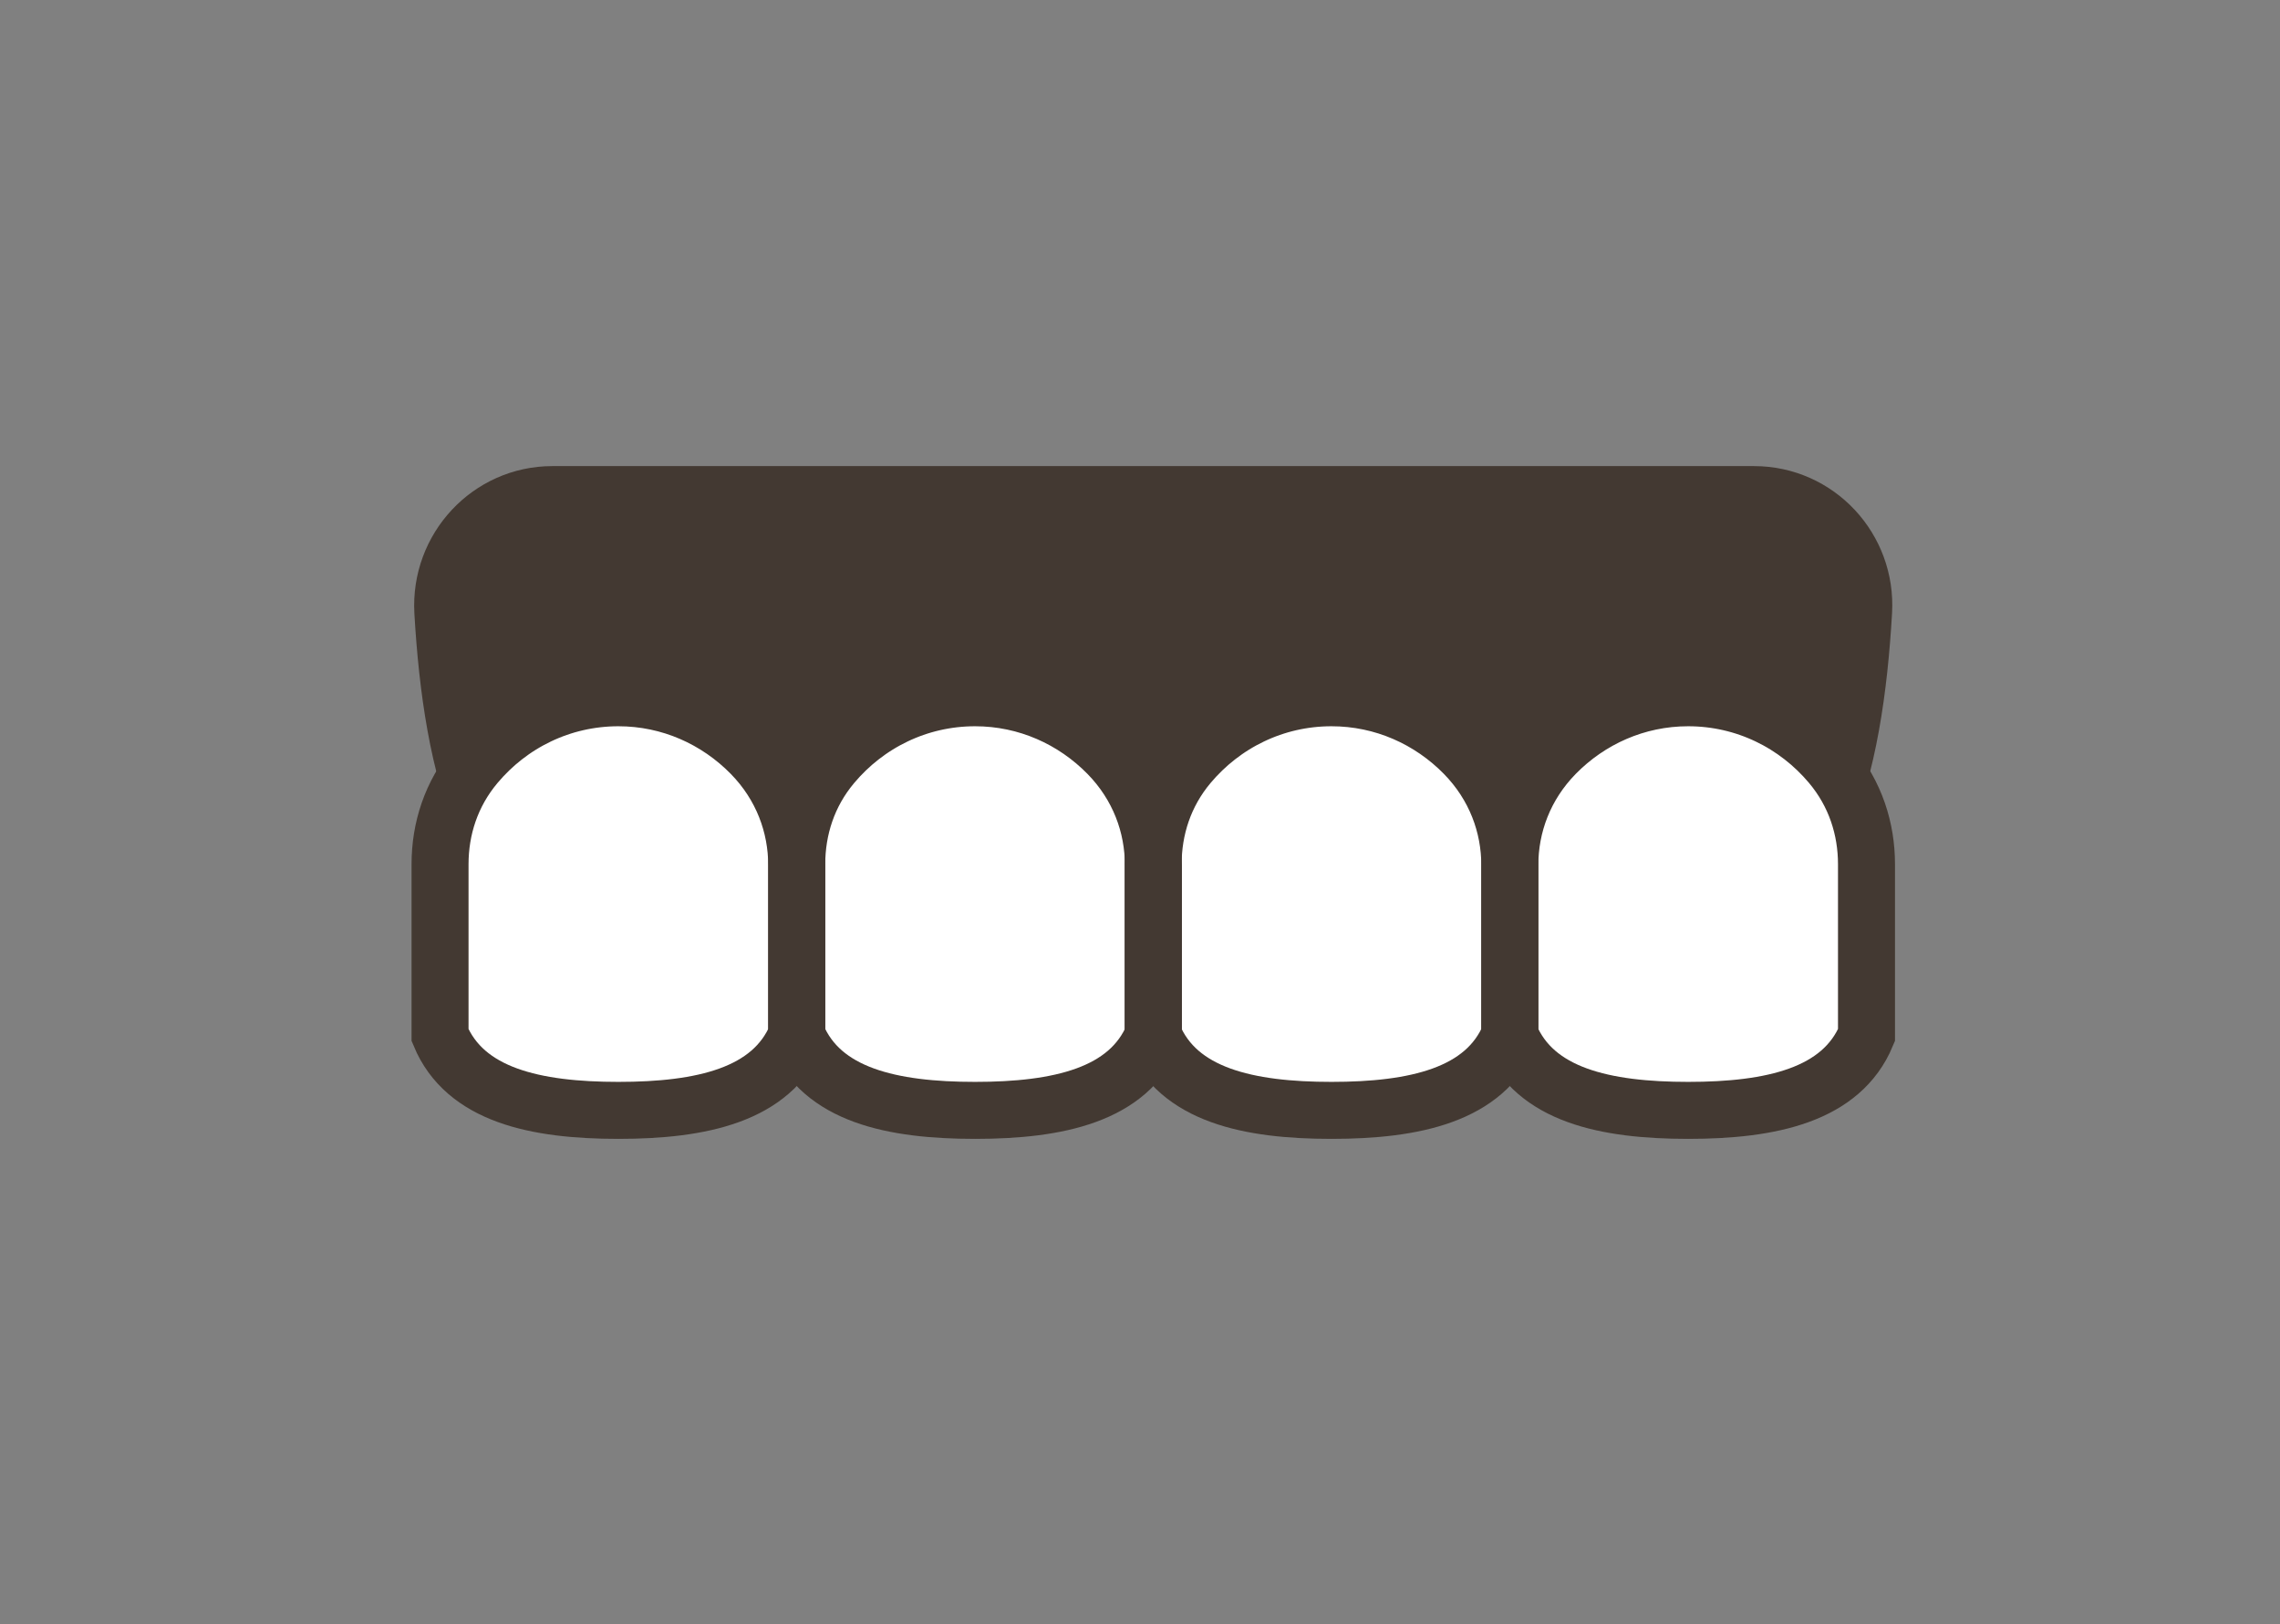 <svg width="80" height="57" viewBox="0 0 80 57" fill="none" xmlns="http://www.w3.org/2000/svg">
<rect x="0" y="0" width="80" height="57" fill="#808080" stroke="none"/>
<mask id="mask0_15923_2902" style="mask-type:alpha" maskUnits="userSpaceOnUse" x="0" y="0" width="80" height="57">
<rect y="0.5" width="80" height="56" fill="#D9D9D9"/>
</mask>
<g mask="url(#mask0_15923_2902)">
<mask id="mask1_15923_2902" style="mask-type:alpha" maskUnits="userSpaceOnUse" x="13" y="0" width="55" height="56">
<rect x="13.333" y="0.5" width="54.545" height="54.783" fill="#D9D9D9"/>
</mask>
<g mask="url(#mask1_15923_2902)">
<path d="M21.771 32.549H59.156C63.845 32.549 65.08 26.818 65.389 21.472C65.522 19.243 63.77 17.357 61.542 17.357H19.384C17.165 17.357 15.413 19.243 15.538 21.472C15.847 26.809 17.082 32.549 21.771 32.549Z" fill="#433932" stroke="#433932" stroke-width="2" stroke-miterlimit="10" stroke-linecap="round"/>
<path d="M52.976 36.327C53.852 38.431 56.322 38.967 59.234 38.967C62.145 38.967 64.615 38.431 65.491 36.327V30.328C65.491 29.096 65.107 27.864 64.24 26.833C63.03 25.392 61.236 24.487 59.234 24.487C57.415 24.487 55.771 25.241 54.578 26.456C53.485 27.571 52.976 28.97 52.976 30.37V36.327Z" fill="white"/>
<path d="M27.955 36.327C27.079 38.431 24.609 38.967 21.698 38.967C18.786 38.967 16.316 38.431 15.44 36.327V30.328C15.44 29.096 15.824 27.864 16.692 26.833C17.901 25.392 19.695 24.487 21.698 24.487C23.516 24.487 25.16 25.241 26.353 26.456C27.446 27.571 27.955 28.97 27.955 30.37V36.327Z" fill="white"/>
<path d="M40.47 36.327C39.594 38.431 37.125 38.967 34.213 38.967C31.301 38.967 28.832 38.431 27.956 36.327V30.328C27.956 29.096 28.339 27.864 29.207 26.833C30.417 25.392 32.211 24.487 34.213 24.487C36.032 24.487 37.675 25.241 38.868 26.456C39.961 27.571 40.47 28.97 40.47 30.37V36.327Z" fill="white"/>
<path d="M52.976 36.327C52.1 38.431 49.63 38.967 46.718 38.967C43.806 38.967 41.337 38.431 40.461 36.327V30.328C40.461 29.096 40.845 27.864 41.712 26.833C42.922 25.392 44.716 24.487 46.718 24.487C48.537 24.487 50.181 25.241 51.374 26.456C52.467 27.571 52.976 28.97 52.976 30.37V36.327Z" fill="white"/>
<path d="M52.976 36.327C53.852 38.431 56.322 38.967 59.234 38.967C62.145 38.967 64.615 38.431 65.491 36.327V30.328C65.491 29.096 65.107 27.864 64.24 26.833C63.03 25.392 61.236 24.487 59.234 24.487C57.415 24.487 55.771 25.241 54.578 26.456C53.485 27.571 52.976 28.97 52.976 30.37V36.327Z" stroke="#433932" stroke-width="2" stroke-miterlimit="10" stroke-linecap="round"/>
<path d="M27.955 36.327C27.079 38.431 24.609 38.967 21.698 38.967C18.786 38.967 16.316 38.431 15.44 36.327V30.328C15.44 29.096 15.824 27.864 16.692 26.833C17.901 25.392 19.695 24.487 21.698 24.487C23.516 24.487 25.16 25.241 26.353 26.456C27.446 27.571 27.955 28.97 27.955 30.37V36.327Z" stroke="#433932" stroke-width="2" stroke-miterlimit="10" stroke-linecap="round"/>
<path d="M40.47 36.327C39.594 38.431 37.125 38.967 34.213 38.967C31.301 38.967 28.832 38.431 27.956 36.327V30.328C27.956 29.096 28.339 27.864 29.207 26.833C30.417 25.392 32.211 24.487 34.213 24.487C36.032 24.487 37.675 25.241 38.868 26.456C39.961 27.571 40.47 28.97 40.47 30.37V36.327Z" stroke="#433932" stroke-width="2" stroke-miterlimit="10" stroke-linecap="round"/>
<path d="M52.976 36.327C52.1 38.431 49.63 38.967 46.718 38.967C43.806 38.967 41.337 38.431 40.461 36.327V30.328C40.461 29.096 40.845 27.864 41.712 26.833C42.922 25.392 44.716 24.487 46.718 24.487C48.537 24.487 50.181 25.241 51.374 26.456C52.467 27.571 52.976 28.97 52.976 30.37V36.327Z" stroke="#433932" stroke-width="2" stroke-miterlimit="10" stroke-linecap="round"/>
</g>
</g>
</svg>
